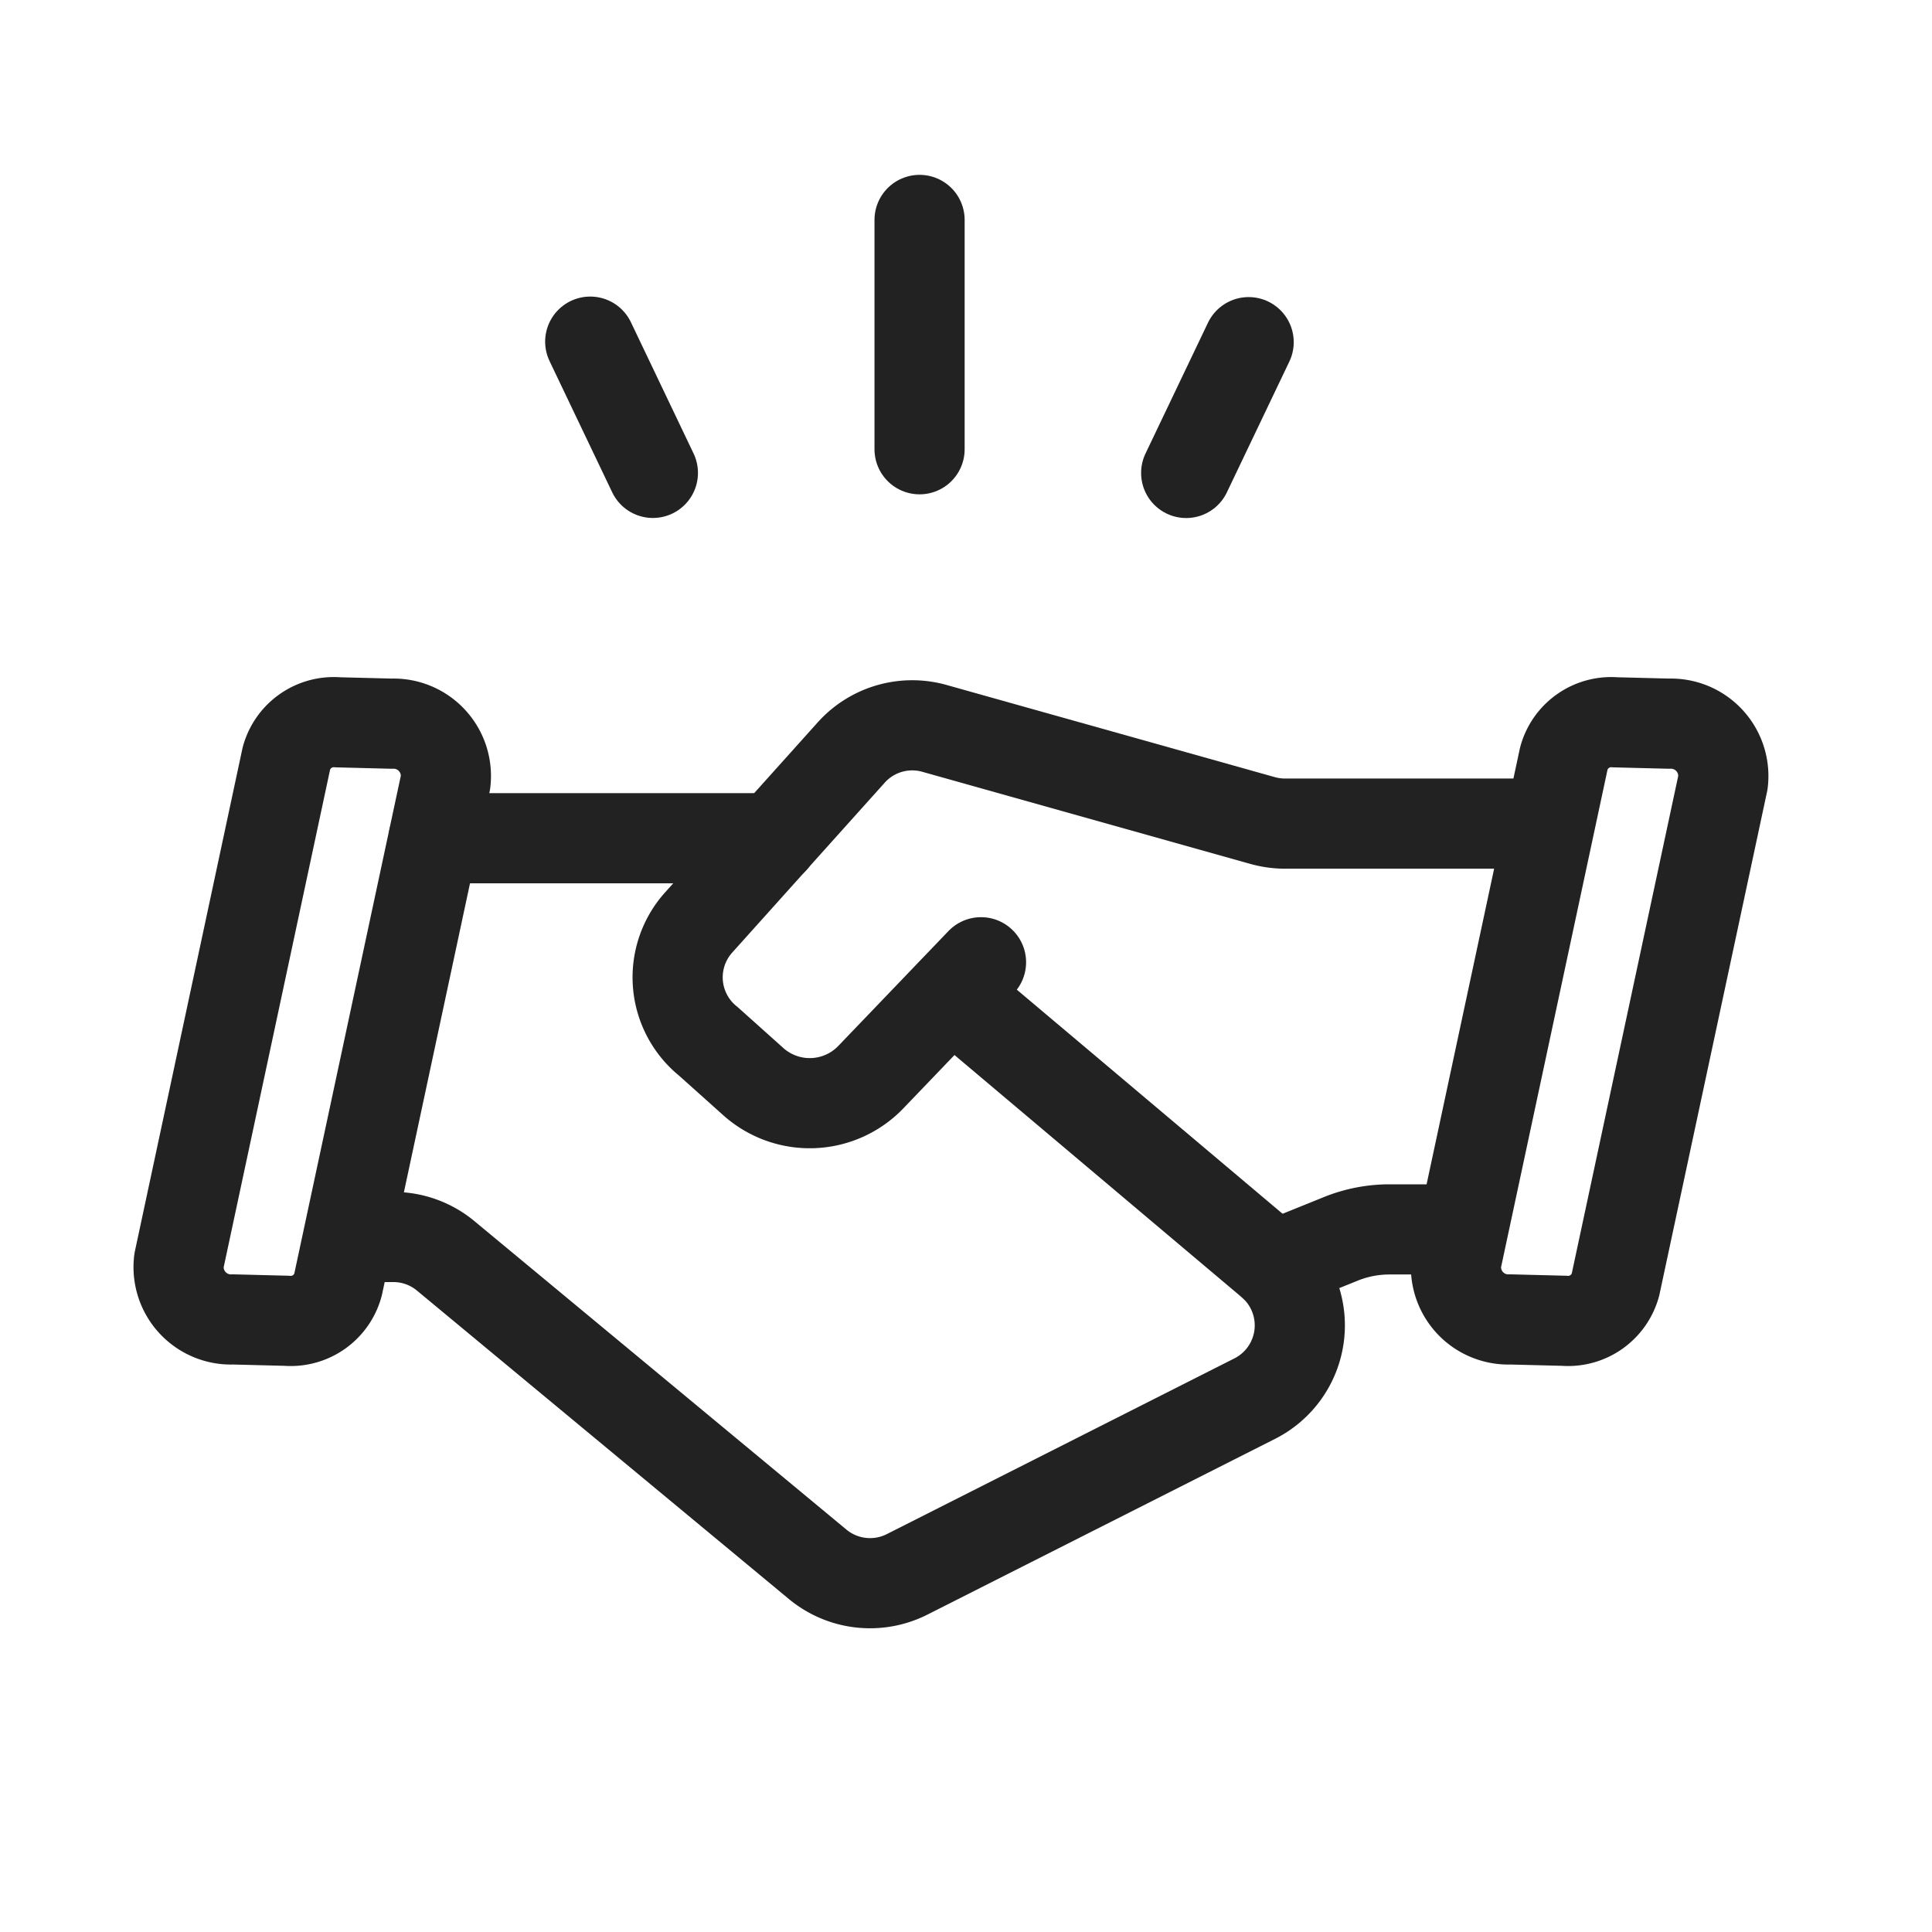 <svg xmlns="http://www.w3.org/2000/svg" width="30" height="30" viewBox="0 0 30 30">
  <g id="icon" transform="translate(-355.426 -345.704)">
    <rect id="사각형_1474" data-name="사각형 1474" width="30" height="30" transform="translate(355.426 345.704)" fill="none"/>
    <g id="그룹_950" data-name="그룹 950">
      <path id="패스_375" data-name="패스 375" d="M370.3,361.579l4.968,4.189a1.274,1.274,0,0,1-.258,2.1l-5.4,2.73a1.276,1.276,0,0,1-1.388-.156l-5.775-4.789a1.271,1.271,0,0,0-.813-.294h-.666" transform="translate(-0.099 -0.447)" fill="none" stroke="#222" stroke-linecap="round" stroke-linejoin="round" stroke-width="1.4"/>
      <path id="패스_376" data-name="패스 376" d="M362.308,359.077h5.086a.783.783,0,0,1,.184.023" transform="translate(-0.147 -0.357)" fill="none" stroke="#222" stroke-linecap="round" stroke-linejoin="round" stroke-width="1.4"/>
      <path id="패스_377" data-name="패스 377" d="M379.758,358.785h-4.091a1.293,1.293,0,0,1-.344-.047l-5.1-1.432a1.273,1.273,0,0,0-1.292.376l-2.369,2.639a1.275,1.275,0,0,0,.152,1.846l.7.627a1.315,1.315,0,0,0,1.822-.072l1.711-1.784" transform="translate(-0.288 -0.292)" fill="none" stroke="#222" stroke-linecap="round" stroke-linejoin="round" stroke-width="1.4"/>
      <path id="패스_378" data-name="패스 378" d="M378.753,365.377h-1.12a2.02,2.02,0,0,0-.755.147l-1.034.418" transform="translate(-0.632 -0.583)" fill="none" stroke="#222" stroke-linecap="round" stroke-linejoin="round" stroke-width="1.4"/>
      <path id="패스_379" data-name="패스 379" d="M360.675,365.942l1.669-7.8a.813.813,0,0,0-.839-.911l-.832-.021a.762.762,0,0,0-.8.561l-1.668,7.8a.813.813,0,0,0,.839.911l.832.021A.76.76,0,0,0,360.675,365.942Z" transform="translate(0 -0.29)" fill="none" stroke="#222" stroke-linecap="round" stroke-linejoin="round" stroke-width="1.4"/>
      <path id="패스_380" data-name="패스 380" d="M381.248,365.942l1.669-7.8a.814.814,0,0,0-.839-.911l-.832-.021a.762.762,0,0,0-.8.561l-1.669,7.8a.813.813,0,0,0,.839.911l.832.021A.762.762,0,0,0,381.248,365.942Z" transform="translate(-0.737 -0.29)" fill="none" stroke="#222" stroke-linecap="round" stroke-linejoin="round" stroke-width="1.4"/>
      <line id="선_210" data-name="선 210" y2="3.561" transform="translate(369.705 349.119)" fill="none" stroke="#222" stroke-linecap="round" stroke-linejoin="round" stroke-width="1.4"/>
      <line id="선_211" data-name="선 211" x1="0.97" y2="2.031" transform="translate(373.845 351.017)" fill="none" stroke="#222" stroke-linecap="round" stroke-linejoin="round" stroke-width="1.4"/>
      <line id="선_212" data-name="선 212" x2="0.973" y2="2.038" transform="translate(364.591 351.009)" fill="none" stroke="#222" stroke-linecap="round" stroke-linejoin="round" stroke-width="1.4"/>
    </g>
  </g>
</svg>
